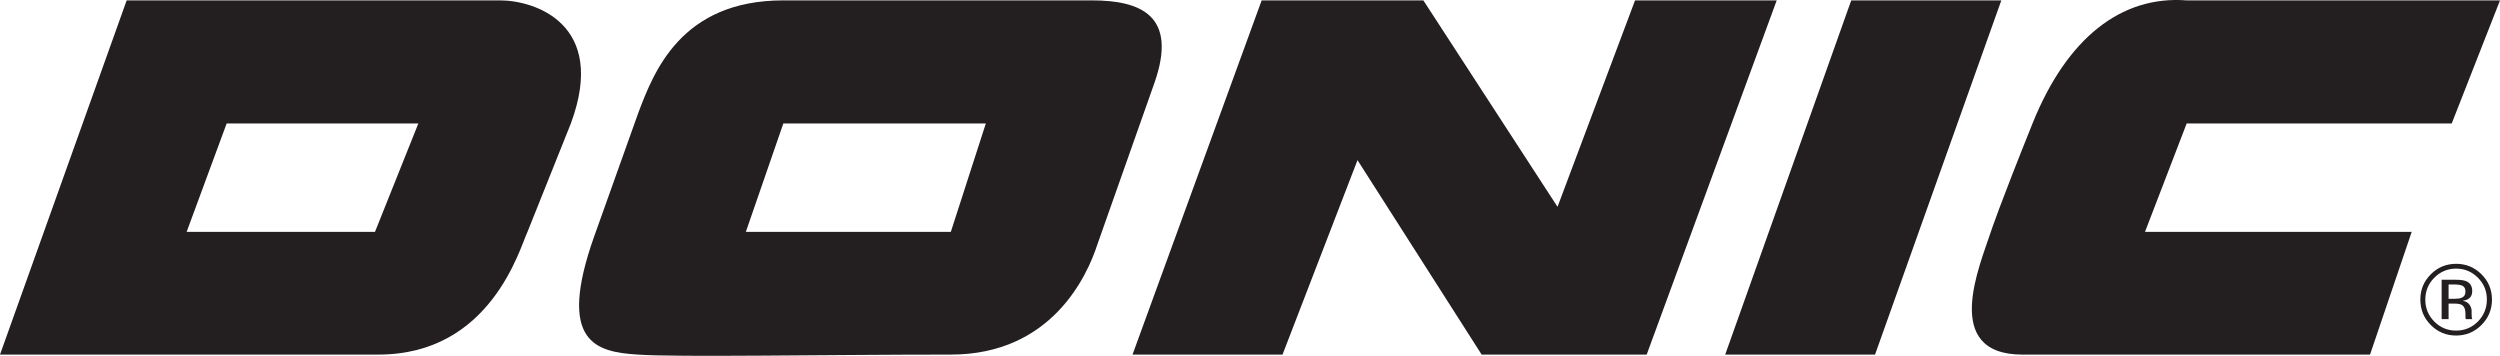 <?xml version="1.0" encoding="UTF-8"?>
<svg xmlns="http://www.w3.org/2000/svg" xmlns:xlink="http://www.w3.org/1999/xlink" width="493.56pt" height="70.25pt" viewBox="0 0 493.56 70.25" version="1.1">
  <defs>
    <clipPath id="clip1">
      <path d="M 223 0 L 351 0 L 351 70.25 L 223 70.25 Z M 223 0 "></path>
    </clipPath>
    <clipPath id="clip2">
      <path d="M 340 0 L 396 0 L 396 70.25 L 340 70.25 Z M 340 0 "></path>
    </clipPath>
    <clipPath id="clip3">
      <path d="M 389 0 L 493.559 0 L 493.559 70.25 L 389 70.25 Z M 389 0 "></path>
    </clipPath>
    <clipPath id="clip4">
      <path d="M 0 0 L 115 0 L 115 70.25 L 0 70.25 Z M 0 0 "></path>
    </clipPath>
    <clipPath id="clip5">
      <path d="M 114 0 L 230 0 L 230 70.25 L 114 70.25 Z M 114 0 "></path>
    </clipPath>
  </defs>
  <g id="surface1">
    <g clip-path="url(#clip1)" clip-rule="nonzero">
      <path style=" stroke:none;fill-rule:nonzero;fill:rgb(13.699%,12.199%,12.5%);fill-opacity:1;" d="M 223.586 70.008 L 249.082 0.074 L 281.004 0.074 L 307.492 40.832 L 322.797 0.074 L 350.766 0.074 L 325.094 70.008 L 292.516 70.008 L 268.004 31.617 L 253.199 70.008 "></path>
    </g>
    <g clip-path="url(#clip2)" clip-rule="nonzero">
      <path style=" stroke:none;fill-rule:nonzero;fill:rgb(13.699%,12.199%,12.5%);fill-opacity:1;" d="M 340.594 70.008 L 365.477 0.074 L 395.109 0.074 L 370.176 70.008 Z M 340.594 70.008 "></path>
    </g>
    <g clip-path="url(#clip3)" clip-rule="nonzero">
      <path style=" stroke:none;fill-rule:nonzero;fill:rgb(13.699%,12.199%,12.5%);fill-opacity:1;" d="M 399.297 70.008 L 467.902 70.008 L 476.129 45.77 L 423.477 45.77 L 431.699 24.379 L 484.027 24.379 L 493.562 0.074 L 431.699 0.074 C 418.707 -0.91 408.016 7.598 401.266 24.379 C 394.52 41.164 393.039 45.77 393.039 45.77 C 390.906 52.344 383.121 70.008 399.297 70.008 "></path>
    </g>
    <path style=" stroke:none;fill-rule:nonzero;fill:rgb(13.699%,12.199%,12.5%);fill-opacity:1;" d="M 485.938 58.805 C 485.645 58.926 485.215 58.984 484.645 58.984 L 483.41 58.984 L 483.41 56.164 L 484.574 56.164 C 485.328 56.164 485.883 56.262 486.219 56.457 C 486.562 56.66 486.742 57.035 486.742 57.594 C 486.73 58.188 486.477 58.594 485.938 58.805 M 488.047 62.906 C 488.008 62.836 487.98 62.703 487.977 62.5 C 487.957 62.289 487.957 62.094 487.957 61.922 L 487.957 61.355 C 487.949 60.949 487.812 60.551 487.535 60.145 C 487.242 59.73 486.801 59.484 486.191 59.387 C 486.676 59.309 487.047 59.18 487.32 59.008 C 487.832 58.684 488.078 58.172 488.078 57.477 C 488.07 56.492 487.672 55.836 486.879 55.512 C 486.422 55.316 485.715 55.23 484.754 55.23 L 482.035 55.23 L 482.035 63 L 483.41 63 L 483.41 59.934 L 484.48 59.934 C 485.215 59.941 485.715 60.023 486.008 60.191 C 486.504 60.484 486.742 61.07 486.742 61.969 L 486.742 62.586 L 486.766 62.836 C 486.785 62.879 486.785 62.906 486.785 62.922 C 486.812 62.965 486.812 62.984 486.812 63 L 488.09 63 "></path>
    <path style=" stroke:none;fill-rule:nonzero;fill:rgb(13.699%,12.199%,12.5%);fill-opacity:1;" d="M 489.199 63.473 C 488.016 64.668 486.582 65.266 484.887 65.266 C 483.195 65.266 481.75 64.668 480.578 63.473 C 479.406 62.277 478.812 60.832 478.812 59.137 C 478.824 57.449 479.414 56.012 480.586 54.828 C 481.785 53.633 483.215 53.031 484.887 53.031 C 486.582 53.031 488.016 53.633 489.199 54.828 C 490.383 56.02 490.969 57.457 490.969 59.137 C 490.965 60.832 490.371 62.277 489.199 63.473 M 489.902 54.145 C 488.512 52.762 486.844 52.082 484.887 52.082 C 482.93 52.09 481.273 52.773 479.906 54.145 C 478.516 55.531 477.836 57.184 477.836 59.137 C 477.836 61.117 478.516 62.781 479.891 64.16 C 481.266 65.547 482.93 66.242 484.887 66.242 C 486.863 66.242 488.52 65.547 489.902 64.16 C 491.289 62.766 491.977 61.09 491.977 59.137 C 491.969 57.168 491.277 55.512 489.902 54.145 "></path>
    <g clip-path="url(#clip4)" clip-rule="nonzero">
      <path style=" stroke:none;fill-rule:nonzero;fill:rgb(13.699%,12.199%,12.5%);fill-opacity:1;" d="M 74.035 45.77 L 36.848 45.77 L 44.746 24.379 L 82.59 24.379 Z M 98.711 0.074 L 25.008 0.074 L 0 70.004 L 74.691 70.004 C 96.906 70.004 102.582 49.062 104.141 45.77 L 112.699 24.379 C 120.023 4.637 105.461 0.074 98.711 0.074 "></path>
    </g>
    <g clip-path="url(#clip5)" clip-rule="nonzero">
      <path style=" stroke:none;fill-rule:nonzero;fill:rgb(13.699%,12.199%,12.5%);fill-opacity:1;" d="M 187.719 45.77 L 147.25 45.77 L 154.648 24.379 L 194.625 24.379 Z M 215.523 0.074 L 154.648 0.074 C 134.402 0.074 129.059 14.262 126.027 22.25 L 117.328 46.609 C 109.781 67.855 117.898 69.465 125.859 70.004 C 133.922 70.555 162.879 70.004 187.719 70.004 C 207.641 70.004 214.656 54.422 216.652 48.246 L 227.902 16.398 C 232.617 3.004 225.133 0.074 215.523 0.074 "></path>
    </g>
  </g>
</svg>
